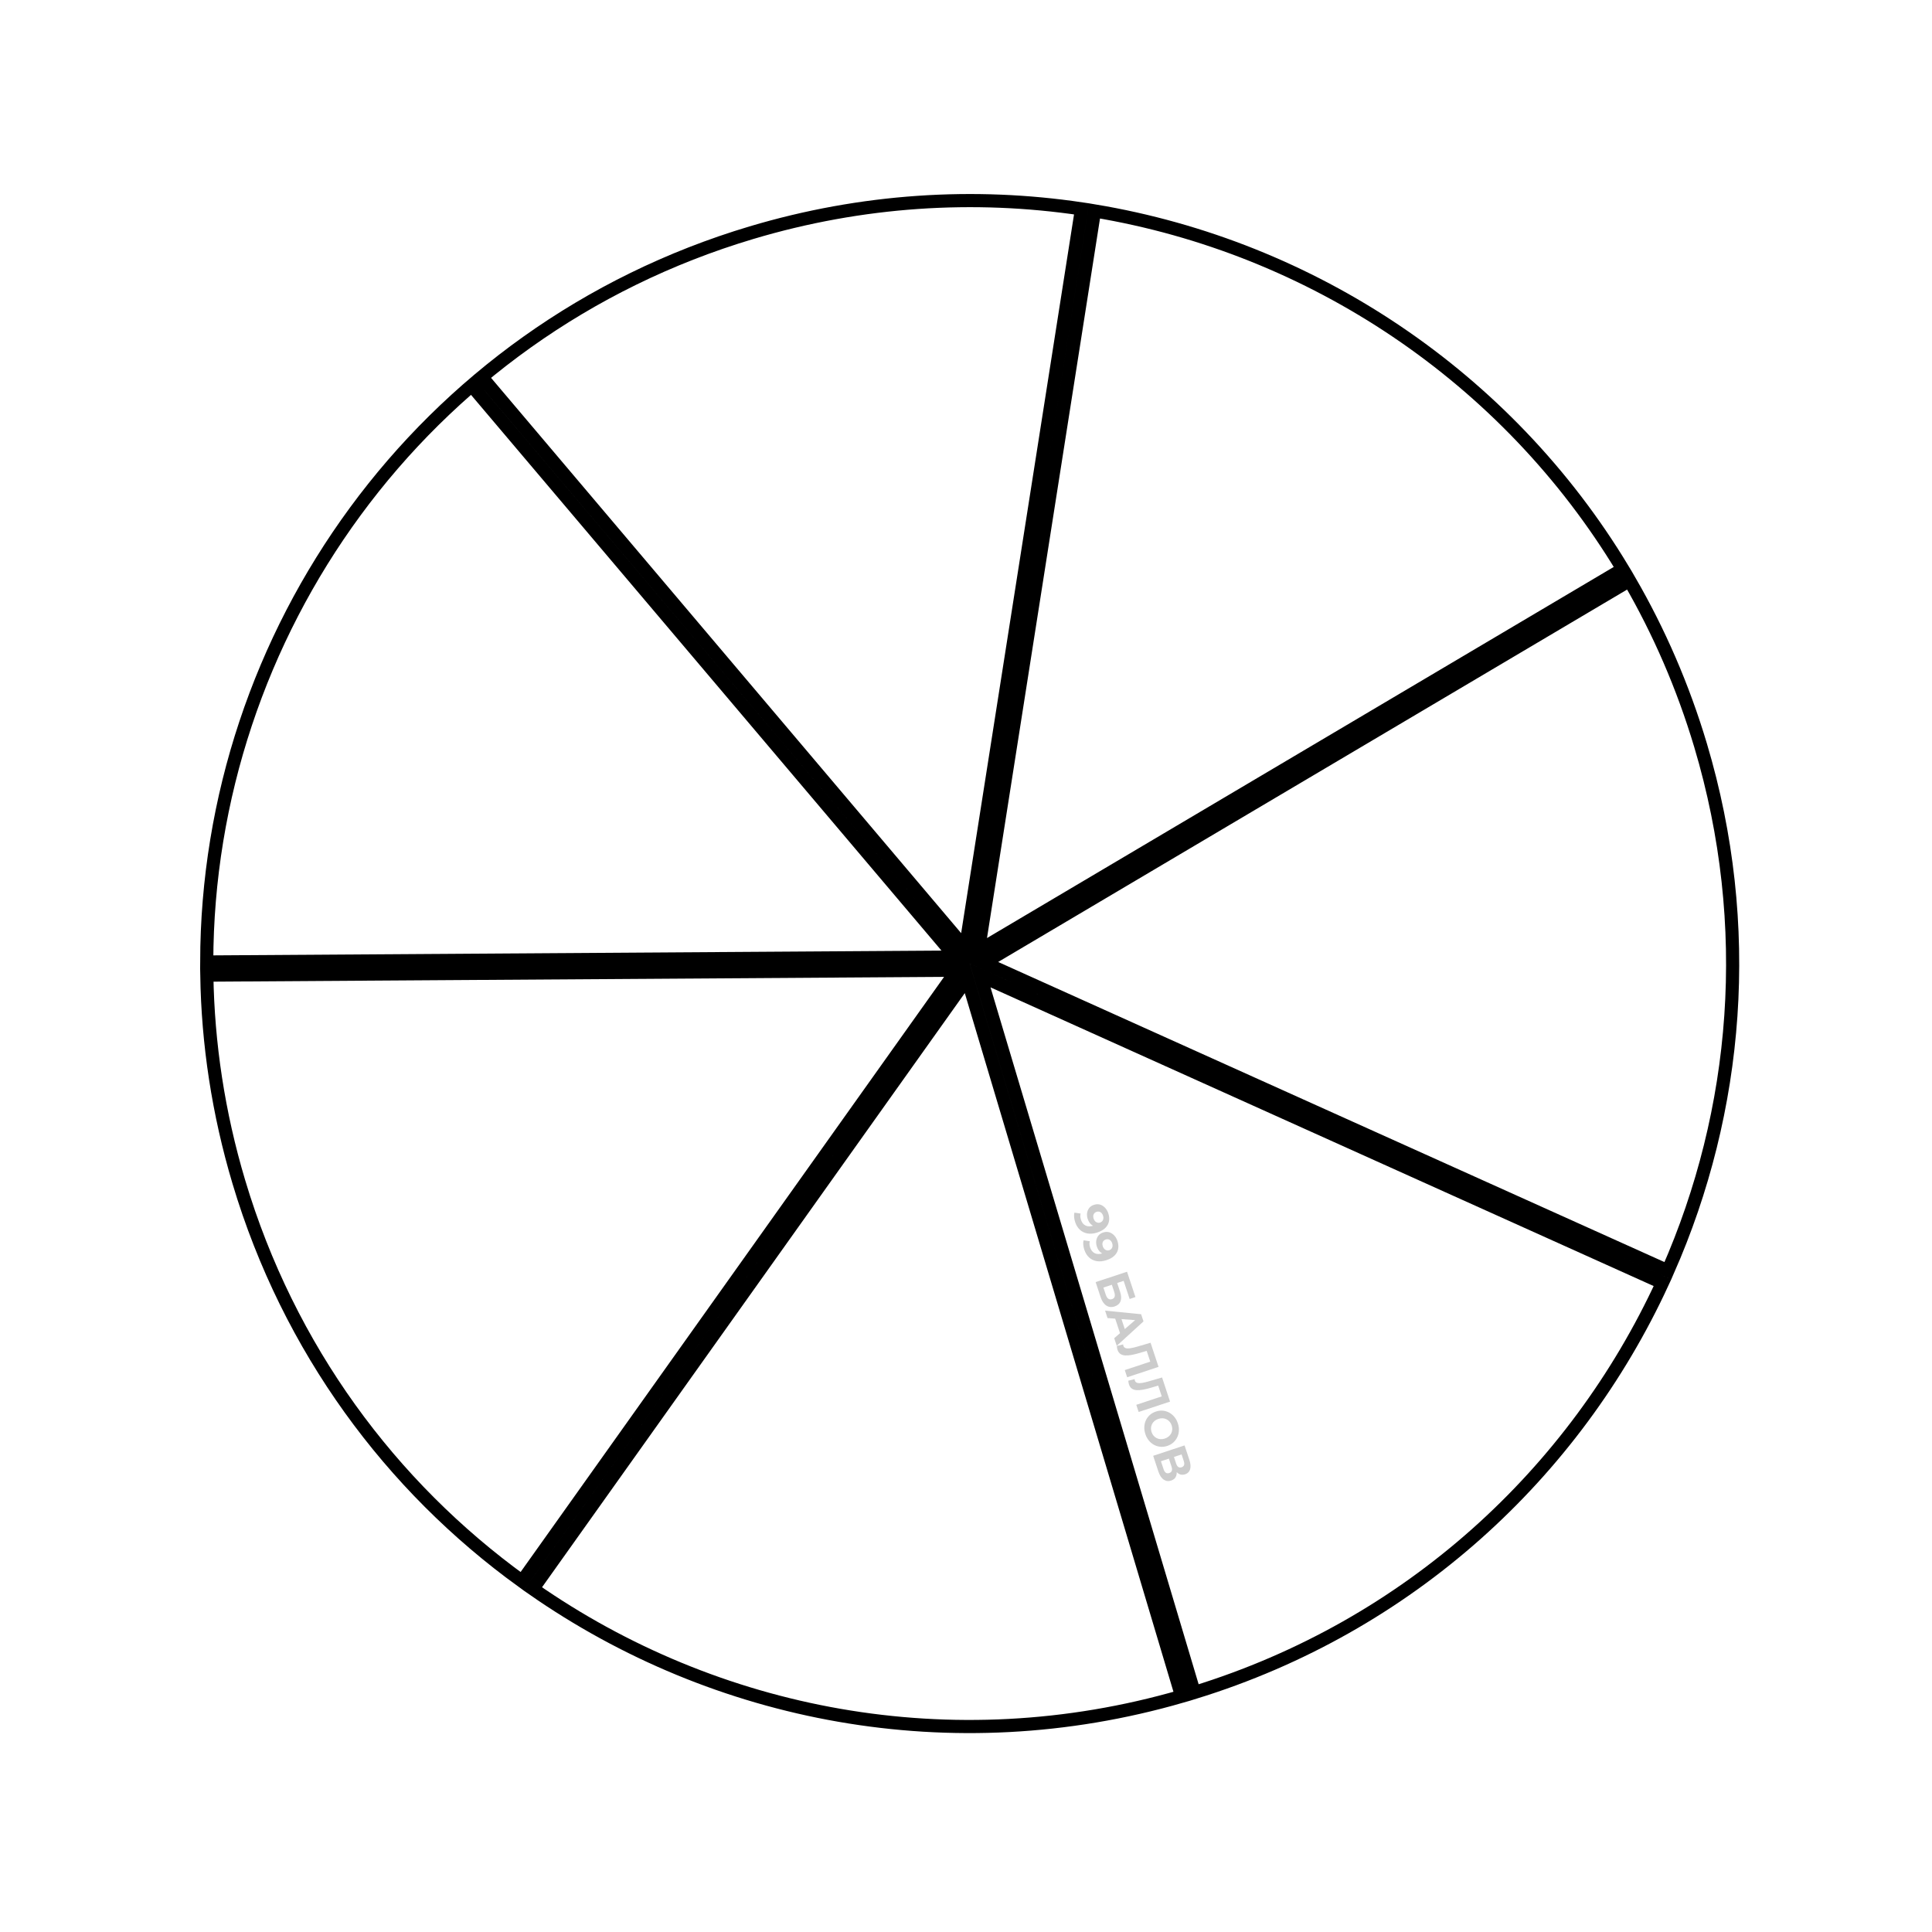 <svg width="147" height="147" viewBox="0 0 147 147" fill="none" xmlns="http://www.w3.org/2000/svg">
<path d="M84.326 92.314C84.399 92.535 84.416 92.74 84.378 92.93C84.34 93.119 84.247 93.286 84.101 93.43C83.956 93.574 83.754 93.689 83.495 93.775C83.22 93.866 82.969 93.891 82.743 93.85C82.518 93.811 82.326 93.717 82.165 93.568C82.005 93.419 81.884 93.224 81.805 92.983C81.763 92.857 81.737 92.732 81.726 92.607C81.715 92.482 81.722 92.368 81.749 92.266L82.223 92.336C82.199 92.417 82.191 92.499 82.198 92.58C82.207 92.66 82.225 92.741 82.252 92.823C82.32 93.028 82.436 93.17 82.601 93.249C82.767 93.331 82.973 93.331 83.219 93.249C83.26 93.236 83.305 93.219 83.354 93.201C83.403 93.182 83.451 93.159 83.499 93.134L83.405 93.331C83.303 93.322 83.21 93.292 83.125 93.242C83.043 93.191 82.97 93.124 82.907 93.041C82.847 92.958 82.797 92.858 82.759 92.742C82.709 92.59 82.693 92.441 82.713 92.295C82.734 92.152 82.788 92.024 82.874 91.912C82.962 91.803 83.081 91.723 83.231 91.673C83.395 91.619 83.549 91.612 83.694 91.652C83.839 91.695 83.966 91.774 84.075 91.89C84.187 92.007 84.271 92.148 84.326 92.314ZM83.924 92.485C83.898 92.406 83.86 92.341 83.811 92.292C83.764 92.242 83.707 92.208 83.641 92.192C83.578 92.176 83.51 92.179 83.437 92.203C83.327 92.24 83.252 92.305 83.21 92.4C83.171 92.496 83.172 92.605 83.213 92.728C83.239 92.808 83.277 92.874 83.327 92.925C83.38 92.978 83.44 93.013 83.506 93.029C83.572 93.045 83.639 93.042 83.707 93.019C83.775 92.997 83.83 92.96 83.871 92.908C83.915 92.858 83.942 92.797 83.951 92.726C83.962 92.654 83.953 92.574 83.924 92.485ZM85.023 94.419C85.096 94.64 85.113 94.845 85.075 95.035C85.037 95.224 84.945 95.391 84.798 95.536C84.654 95.679 84.452 95.794 84.192 95.88C83.917 95.971 83.666 95.996 83.441 95.955C83.216 95.916 83.023 95.822 82.862 95.673C82.702 95.524 82.582 95.329 82.502 95.088C82.46 94.963 82.434 94.838 82.423 94.712C82.412 94.587 82.42 94.474 82.446 94.371L82.92 94.442C82.897 94.523 82.888 94.604 82.895 94.685C82.904 94.765 82.922 94.846 82.949 94.928C83.017 95.133 83.133 95.275 83.298 95.354C83.464 95.436 83.67 95.436 83.916 95.354C83.957 95.341 84.002 95.325 84.051 95.306C84.101 95.287 84.149 95.264 84.196 95.239L84.102 95.436C84.001 95.427 83.907 95.397 83.823 95.347C83.74 95.296 83.667 95.23 83.605 95.147C83.544 95.063 83.495 94.963 83.456 94.847C83.406 94.695 83.391 94.546 83.41 94.4C83.431 94.257 83.485 94.129 83.572 94.017C83.659 93.908 83.778 93.828 83.928 93.778C84.092 93.724 84.246 93.717 84.391 93.757C84.536 93.8 84.663 93.879 84.772 93.995C84.884 94.112 84.968 94.253 85.023 94.419ZM84.621 94.59C84.595 94.511 84.557 94.446 84.508 94.397C84.461 94.347 84.404 94.314 84.339 94.298C84.275 94.281 84.207 94.284 84.134 94.308C84.025 94.345 83.949 94.41 83.907 94.505C83.868 94.601 83.869 94.711 83.91 94.834C83.936 94.913 83.975 94.979 84.025 95.03C84.078 95.084 84.137 95.118 84.203 95.134C84.269 95.15 84.336 95.147 84.404 95.124C84.472 95.102 84.527 95.065 84.568 95.013C84.612 94.963 84.639 94.903 84.648 94.832C84.659 94.76 84.651 94.679 84.621 94.59ZM83.364 97.552L85.753 96.761L86.392 98.689L85.951 98.835L85.495 97.456L85.003 97.619L85.222 98.281C85.318 98.57 85.331 98.81 85.26 99C85.19 99.192 85.04 99.327 84.81 99.403C84.573 99.481 84.361 99.458 84.173 99.333C83.985 99.209 83.841 98.993 83.739 98.685L83.364 97.552ZM83.955 97.966L84.138 98.519C84.185 98.66 84.248 98.759 84.328 98.816C84.409 98.872 84.504 98.883 84.611 98.847C84.82 98.778 84.876 98.598 84.78 98.306L84.597 97.754L83.955 97.966ZM84.082 99.721L86.824 99.995L87.005 100.541L84.969 102.401L84.777 101.82L86.597 100.248L86.67 100.466L84.269 100.288L84.082 99.721ZM84.77 100.084L85.239 100.092L85.646 101.32L85.276 101.61L84.77 100.084ZM85.026 102.699C85.013 102.658 85.002 102.614 84.994 102.566C84.986 102.52 84.98 102.469 84.974 102.413L85.453 102.293C85.454 102.327 85.46 102.362 85.472 102.396C85.502 102.489 85.564 102.55 85.657 102.577C85.751 102.604 85.874 102.605 86.025 102.58C86.176 102.555 86.355 102.513 86.562 102.452L87.543 102.165L88.151 104.001L85.762 104.793L85.581 104.246L87.646 103.562L87.561 103.73L87.212 102.676L87.382 102.744L86.744 102.933C86.507 103.004 86.294 103.057 86.104 103.092C85.913 103.127 85.746 103.14 85.601 103.13C85.456 103.12 85.336 103.08 85.24 103.011C85.144 102.942 85.072 102.838 85.026 102.699ZM85.901 105.341C85.888 105.3 85.877 105.255 85.869 105.208C85.861 105.162 85.855 105.111 85.849 105.055L86.328 104.934C86.329 104.969 86.335 105.004 86.347 105.038C86.377 105.131 86.439 105.192 86.532 105.219C86.626 105.246 86.749 105.247 86.9 105.222C87.051 105.197 87.23 105.154 87.437 105.093L88.418 104.807L89.026 106.643L86.637 107.434L86.456 106.888L88.521 106.204L88.436 106.372L88.087 105.318L88.257 105.386L87.619 105.575C87.382 105.646 87.169 105.699 86.979 105.734C86.788 105.769 86.621 105.782 86.476 105.772C86.331 105.761 86.211 105.722 86.115 105.653C86.019 105.584 85.947 105.48 85.901 105.341ZM87.149 109.12C87.087 108.931 87.059 108.746 87.067 108.564C87.076 108.384 87.117 108.217 87.189 108.061C87.262 107.908 87.363 107.774 87.491 107.658C87.62 107.545 87.773 107.459 87.951 107.4C88.128 107.341 88.303 107.319 88.474 107.333C88.646 107.349 88.808 107.398 88.958 107.479C89.109 107.561 89.241 107.671 89.356 107.81C89.47 107.949 89.558 108.111 89.62 108.298C89.682 108.487 89.709 108.67 89.699 108.847C89.691 109.027 89.65 109.193 89.577 109.346C89.504 109.502 89.404 109.637 89.276 109.753C89.15 109.868 88.997 109.955 88.817 110.015C88.639 110.073 88.463 110.095 88.289 110.08C88.117 110.063 87.956 110.015 87.805 109.933C87.657 109.853 87.526 109.744 87.412 109.605C87.299 109.468 87.211 109.307 87.149 109.12ZM87.619 108.961C87.655 109.068 87.705 109.159 87.771 109.236C87.838 109.315 87.916 109.377 88.007 109.423C88.098 109.469 88.196 109.494 88.302 109.5C88.408 109.507 88.518 109.493 88.632 109.455C88.745 109.417 88.843 109.364 88.923 109.294C89.004 109.227 89.068 109.148 89.113 109.057C89.16 108.968 89.186 108.872 89.192 108.769C89.199 108.666 89.184 108.561 89.149 108.454C89.113 108.347 89.062 108.254 88.996 108.175C88.93 108.098 88.851 108.037 88.761 107.992C88.67 107.946 88.571 107.919 88.465 107.911C88.36 107.906 88.25 107.922 88.136 107.96C88.025 107.997 87.927 108.049 87.844 108.117C87.763 108.187 87.7 108.266 87.653 108.355C87.608 108.445 87.582 108.542 87.576 108.645C87.569 108.749 87.584 108.854 87.619 108.961ZM87.741 110.768L90.13 109.977L90.499 111.089C90.591 111.367 90.609 111.601 90.553 111.791C90.497 111.981 90.371 112.109 90.173 112.175C89.977 112.24 89.8 112.217 89.643 112.108C89.488 111.998 89.37 111.822 89.29 111.581L89.455 111.598C89.544 111.867 89.559 112.093 89.501 112.276C89.444 112.459 89.313 112.584 89.111 112.651C88.901 112.721 88.71 112.696 88.537 112.576C88.366 112.459 88.231 112.248 88.131 111.946L87.741 110.768ZM88.332 111.182L88.534 111.79C88.576 111.917 88.633 112.005 88.705 112.055C88.777 112.104 88.865 112.112 88.97 112.077C89.07 112.044 89.133 111.986 89.159 111.905C89.187 111.822 89.18 111.717 89.138 111.589L88.936 110.982L88.332 111.182ZM89.322 110.854L89.493 111.37C89.533 111.49 89.587 111.573 89.655 111.619C89.725 111.664 89.808 111.67 89.904 111.639C90 111.607 90.061 111.553 90.089 111.475C90.118 111.397 90.113 111.298 90.073 111.177L89.903 110.662L89.322 110.854Z" fill="black" fill-opacity="0.2"/>
<path d="M123.983 44.17C126.226 48.039 128.053 52.232 129.39 56.706C133.495 70.451 132.265 84.519 126.901 96.692L100.672 84.879L74.864 73.254L123.983 44.17ZM83.28 16.048C99.813 18.803 114.647 28.666 123.475 43.309L74.439 72.344L83.28 16.048ZM126.49 97.604C119.817 112.07 107.256 123.733 90.867 128.779L74.573 74.22L100.262 85.79L126.49 97.604ZM82.292 15.892L73.456 72.158L36.911 28.989L36.147 29.636L72.708 72.822L15.729 73.195C15.771 48.241 32.032 25.214 57.172 17.706C65.595 15.19 74.138 14.678 82.292 15.892ZM15.736 74.195L72.806 73.821L39.725 120.312C29.741 113.089 21.97 102.643 18.171 89.923C16.607 84.686 15.818 79.403 15.736 74.195ZM89.909 129.065C72.412 134.13 54.431 130.583 40.54 120.892L73.594 74.439L89.909 129.065Z" stroke="black"/>
</svg>

